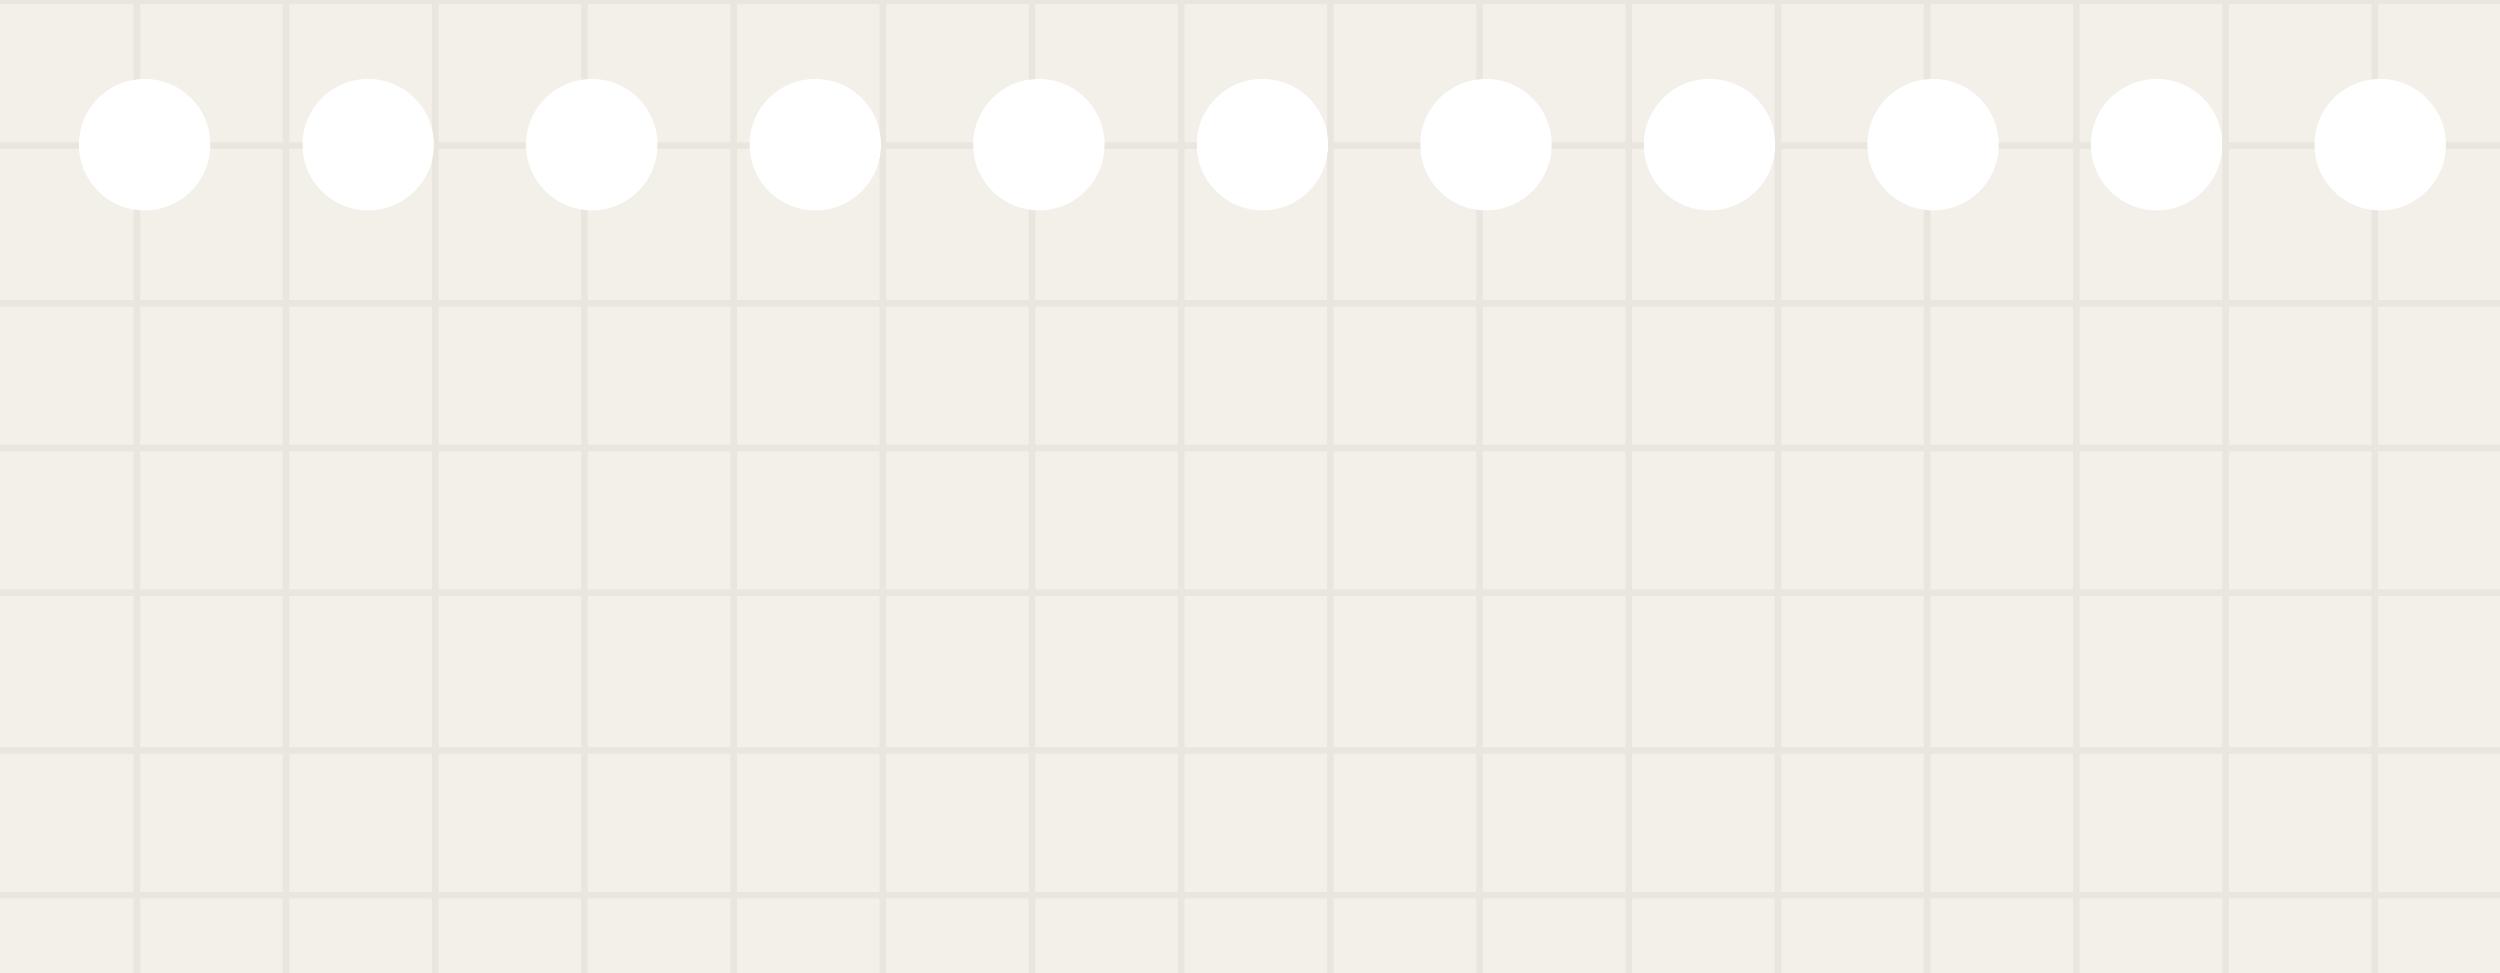 <?xml version="1.0" encoding="UTF-8"?> <svg xmlns="http://www.w3.org/2000/svg" xmlns:xlink="http://www.w3.org/1999/xlink" id="_Слой_1" data-name="Слой 1" viewBox="0 0 190.11 74"><defs><style> .cls-1, .cls-2 { fill: none; } .cls-3 { clip-path: url(#clippath); } .cls-4 { fill: #f3efe9; } .cls-5 { fill: #f1f1f1; } .cls-6 { clip-path: url(#clippath-1); } .cls-2 { stroke: #e9e5df; stroke-width: .5px; } </style><clipPath id="clippath"><path class="cls-1" d="M0,0V74H190.11V0H0ZM11,16c-2.76,0-5-2.24-5-5s2.24-5,5-5,5,2.24,5,5-2.24,5-5,5Zm17,0c-2.76,0-5-2.24-5-5s2.24-5,5-5,5,2.24,5,5-2.24,5-5,5Zm17,0c-2.76,0-5-2.24-5-5s2.24-5,5-5,5,2.24,5,5-2.24,5-5,5Zm17,0c-2.76,0-5-2.24-5-5s2.24-5,5-5,5,2.24,5,5-2.24,5-5,5Zm17,0c-2.76,0-5-2.24-5-5s2.24-5,5-5,5,2.24,5,5-2.24,5-5,5Zm17,0c-2.76,0-5-2.24-5-5s2.24-5,5-5,5,2.24,5,5-2.24,5-5,5Zm17,0c-2.76,0-5-2.24-5-5s2.24-5,5-5,5,2.24,5,5-2.24,5-5,5Zm17,0c-2.76,0-5-2.24-5-5s2.24-5,5-5,5,2.24,5,5-2.24,5-5,5Zm17,0c-2.76,0-5-2.24-5-5s2.24-5,5-5,5,2.24,5,5-2.24,5-5,5Zm17,0c-2.76,0-5-2.24-5-5s2.24-5,5-5,5,2.24,5,5-2.24,5-5,5Zm17,0c-2.76,0-5-2.24-5-5s2.24-5,5-5,5,2.24,5,5-2.24,5-5,5Z"></path></clipPath><clipPath id="clippath-1"><rect class="cls-1" x="0" width="190.11" height="74"></rect></clipPath></defs><g class="cls-3"><g class="cls-6"><g><rect class="cls-4" x="0" width="190.11" height="74"></rect><circle class="cls-5" cx="11" cy="11" r="5"></circle><circle class="cls-5" cx="28" cy="11" r="5"></circle><circle class="cls-5" cx="45" cy="11" r="5"></circle><circle class="cls-5" cx="62" cy="11" r="5"></circle><circle class="cls-5" cx="79" cy="11" r="5"></circle><circle class="cls-5" cx="96" cy="11" r="5"></circle><circle class="cls-5" cx="113" cy="11" r="5"></circle><circle class="cls-5" cx="130" cy="11" r="5"></circle><circle class="cls-5" cx="147" cy="11" r="5"></circle><circle class="cls-5" cx="164" cy="11" r="5"></circle><circle class="cls-5" cx="181" cy="11" r="5"></circle><g><line class="cls-2" x1="89.82" y1="-22.3" x2="89.82" y2="147.88"></line><line class="cls-2" x1="44.44" y1="-22.3" x2="44.44" y2="147.88"></line><line class="cls-2" x1="135.2" y1="-22.3" x2="135.2" y2="147.88"></line><line class="cls-2" x1="10.41" y1="-22.3" x2="10.41" y2="147.88"></line><line class="cls-2" x1="101.17" y1="-22.3" x2="101.17" y2="147.88"></line><line class="cls-2" x1="55.79" y1="-22.3" x2="55.79" y2="147.88"></line><line class="cls-2" x1="146.55" y1="-22.3" x2="146.55" y2="147.88"></line><line class="cls-2" x1="21.75" y1="-22.3" x2="21.75" y2="147.88"></line><line class="cls-2" x1="112.51" y1="-22.3" x2="112.51" y2="147.88"></line><line class="cls-2" x1="67.13" y1="-22.3" x2="67.13" y2="147.88"></line><line class="cls-2" x1="157.89" y1="-22.3" x2="157.89" y2="147.88"></line><line class="cls-2" x1="33.1" y1="-22.3" x2="33.1" y2="147.88"></line><line class="cls-2" x1="123.86" y1="-22.3" x2="123.86" y2="147.88"></line><line class="cls-2" x1="78.48" y1="-22.3" x2="78.48" y2="147.88"></line><line class="cls-2" x1="169.24" y1="-22.3" x2="169.24" y2="147.88"></line><line class="cls-2" x1="180.59" y1="-22.3" x2="180.59" y2="147.88"></line><line class="cls-2" x1="-.85" y1="57.07" x2="190.15" y2="57.07"></line><line class="cls-2" x1="-.85" y1="11.07" x2="190.15" y2="11.07"></line><line class="cls-2" x1="-.85" y1="45.07" x2="190.15" y2="45.07"></line><line class="cls-2" x1="-.85" y1=".07" x2="190.15" y2=".07"></line><line class="cls-2" x1="-.85" y1="34.07" x2="190.15" y2="34.07"></line><line class="cls-2" x1="-.85" y1="23.07" x2="190.15" y2="23.07"></line><line class="cls-2" x1="-.85" y1="68.07" x2="190.15" y2="68.07"></line></g></g></g></g></svg> 